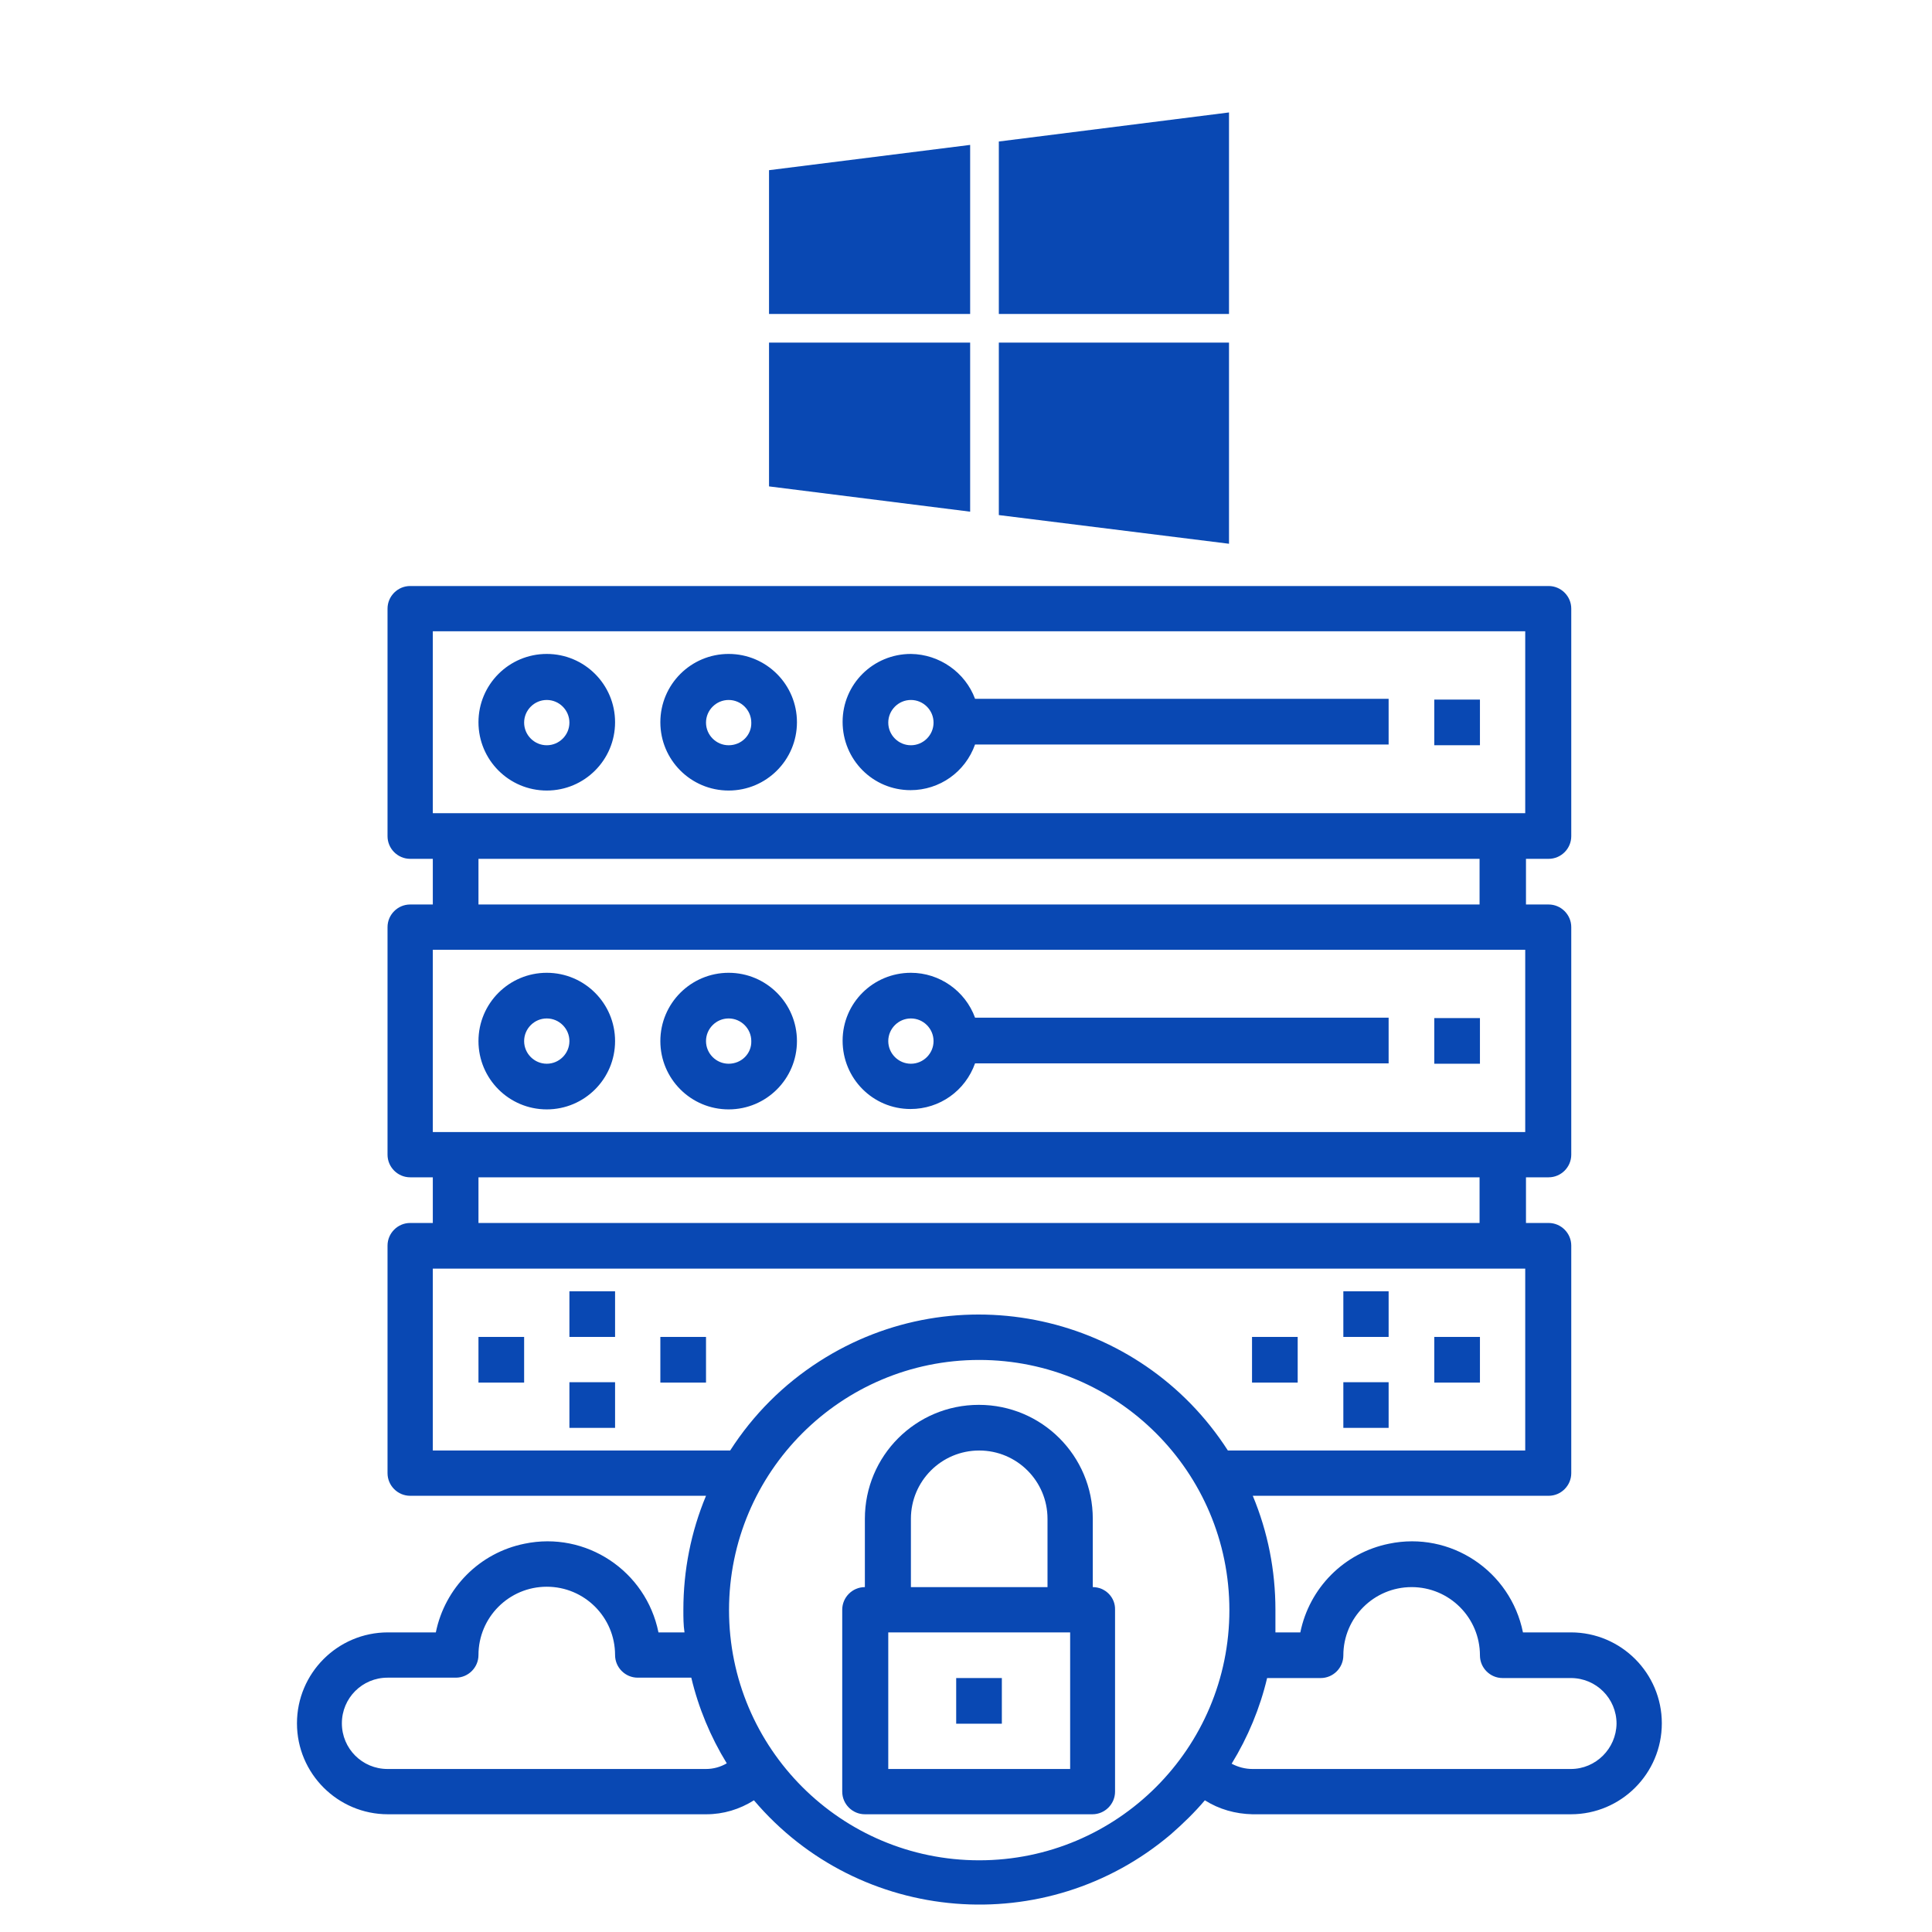 <?xml version="1.0" encoding="utf-8"?>
<!-- Generator: Adobe Illustrator 24.2.1, SVG Export Plug-In . SVG Version: 6.00 Build 0)  -->
<svg version="1.1" id="Layer_1" xmlns="http://www.w3.org/2000/svg" xmlns:xlink="http://www.w3.org/1999/xlink" x="0px" y="0px"
	 viewBox="0 0 512 512" style="enable-background:new 0 0 512 512;" xml:space="preserve">
<style type="text/css">
	.st0{fill:#0948B3;}
	.st1{display:none;}
	.st2{display:inline;fill:#0948B3;}
</style>
<g>
	<path class="st0" d="M144.9,173.3c-10,0-18.1,8.1-18.1,18.1s8.1,18.1,18.1,18.1s18.1-8.1,18.1-18.1S154.9,173.3,144.9,173.3z
		 M144.9,197.5c-3.3,0-6-2.7-6-6c0-3.3,2.7-6,6-6c3.3,0,6,2.7,6,6C150.9,194.8,148.2,197.5,144.9,197.5z M193.1,173.3
		c-10,0-18.1,8.1-18.1,18.1s8.1,18.1,18.1,18.1s18.1-8.1,18.1-18.1S203.1,173.3,193.1,173.3z M193.1,197.5c-3.3,0-6-2.7-6-6
		c0-3.3,2.7-6,6-6s6,2.7,6,6C199.2,194.8,196.5,197.5,193.1,197.5z M241.4,173.3c-10,0-18.1,8-18.1,18c0,10,8,18.1,18,18.1
		c7.7,0,14.5-4.8,17.1-12.1H368v-12.1H258.4C255.8,178.2,249,173.4,241.4,173.3z M241.4,197.5c-3.3,0-6-2.7-6-6c0-3.3,2.7-6,6-6
		c3.3,0,6,2.7,6,6C247.4,194.8,244.7,197.5,241.4,197.5z M144.9,257.8c-10,0-18.1,8.1-18.1,18.1s8.1,18.1,18.1,18.1
		s18.1-8.1,18.1-18.1S154.9,257.8,144.9,257.8z M144.9,281.9c-3.3,0-6-2.7-6-6c0-3.3,2.7-6,6-6c3.3,0,6,2.7,6,6
		C150.9,279.2,148.2,281.9,144.9,281.9z M193.1,257.8c-10,0-18.1,8.1-18.1,18.1s8.1,18.1,18.1,18.1s18.1-8.1,18.1-18.1
		S203.1,257.8,193.1,257.8z M193.1,281.9c-3.3,0-6-2.7-6-6c0-3.3,2.7-6,6-6s6,2.7,6,6C199.2,279.2,196.5,281.9,193.1,281.9z
		 M241.4,257.8c-10,0-18.1,8-18.1,18c0,10,8,18.1,18,18.1c7.7,0,14.5-4.8,17.1-12.1H368v-12.1H258.4
		C255.8,262.6,249,257.8,241.4,257.8z M241.4,281.9c-3.3,0-6-2.7-6-6c0-3.3,2.7-6,6-6c3.3,0,6,2.7,6,6
		C247.4,279.2,244.7,281.9,241.4,281.9z M380.1,185.4h12.1v12.1h-12.1V185.4z M380.1,269.8h12.1v12.1h-12.1V269.8z M289.6,420.6
		v-18.1c0-16.7-13.5-30.2-30.2-30.2c-16.7,0-30.2,13.5-30.2,30.2v18.1c-3.3,0-6,2.7-6,6v48.2c0,3.3,2.7,6,6,6h60.3c3.3,0,6-2.7,6-6
		v-48.2C295.6,423.3,292.9,420.6,289.6,420.6z M241.4,402.5c0-10,8.1-18.1,18.1-18.1s18.1,8.1,18.1,18.1v18.1h-36.2V402.5z
		 M283.6,468.8h-48.2v-36.2h48.2V468.8z"/>
	<path class="st0" d="M253.4,444.7h12.1v12.1h-12.1V444.7z"/>
	<path class="st0" d="M416.3,432.6h-12.7c-3.3-16.3-19.2-26.9-35.5-23.5c-11.9,2.4-21.1,11.7-23.5,23.5h-6.6v-6
		c0-10.4-2-20.6-6-30.2h78.4c3.3,0,6-2.7,6-6v-60.3c0-3.3-2.7-6-6-6h-6V312h6c3.3,0,6-2.7,6-6v-60.3c0-3.3-2.7-6-6-6h-6v-12.1h6
		c3.3,0,6-2.7,6-6v-60.3c0-3.3-2.7-6-6-6H108.7c-3.3,0-6,2.7-6,6v60.3c0,3.3,2.7,6,6,6h6v12.1h-6c-3.3,0-6,2.7-6,6V306
		c0,3.3,2.7,6,6,6h6v12.1h-6c-3.3,0-6,2.7-6,6v60.3c0,3.3,2.7,6,6,6h78.4c-4,9.6-6,19.8-6,30.2c0,2.1,0,4,0.3,6h-6.9
		c-3.3-16.3-19.2-26.9-35.5-23.5c-11.9,2.4-21.1,11.7-23.5,23.5h-12.7c-13.3,0-24.1,10.8-24.1,24.1c0,13.3,10.8,24.1,24.1,24.1h84.4
		c4.5,0,8.8-1.3,12.6-3.7c28,33,77.5,37,110.5,9c3.2-2.8,6.3-5.8,9-9c3.8,2.4,8.1,3.6,12.6,3.7h84.4c13.3,0,24.1-10.8,24.1-24.1
		C440.4,443.4,429.6,432.6,416.3,432.6z M114.7,167.3h289.5v48.2H114.7V167.3z M392.1,227.6v12.1H126.8v-12.1H392.1z M114.7,251.7
		h289.5V300H114.7V251.7z M392.1,312v12.1H126.8V312H392.1z M114.7,384.4v-48.2h289.5v48.2h-78.8c-23.4-36.4-71.9-47-108.3-23.6
		c-9.5,6.1-17.5,14.1-23.6,23.6H114.7z M187.1,468.8h-84.4c-6.7,0-12.1-5.4-12.1-12.1c0-6.7,5.4-12.1,12.1-12.1h18.1
		c3.3,0,6-2.7,6-6c0-10,8.1-18.1,18.1-18.1s18.1,8.1,18.1,18.1c0,3.3,2.7,6,6,6h14.2c1.9,8,5.1,15.7,9.4,22.7
		C190.9,468.3,189,468.8,187.1,468.8z M259.5,493c-36.6,0-66.3-29.7-66.3-66.3s29.7-66.3,66.3-66.3s66.3,29.7,66.3,66.3
		S296.1,493,259.5,493z M416.3,468.8h-84.4c-1.9,0-3.8-0.5-5.5-1.4c4.3-7,7.5-14.7,9.4-22.7h14.2c3.3,0,6-2.7,6-6
		c0-10,8.1-18.1,18.1-18.1c10,0,18.1,8.1,18.1,18.1c0,3.3,2.7,6,6,6h18.1c6.7,0,12.1,5.4,12.1,12.1
		C428.3,463.4,422.9,468.8,416.3,468.8z"/>
	<path class="st0" d="M126.8,354.3h12.1v12.1h-12.1V354.3z M175,354.3h12.1v12.1H175V354.3z M150.9,342.2H163v12.1h-12.1V342.2z
		 M150.9,366.3H163v12.1h-12.1V366.3z M331.8,354.3h12.1v12.1h-12.1V354.3z M380.1,354.3h12.1v12.1h-12.1V354.3z M356,342.2H368
		v12.1H356V342.2z M356,366.3H368v12.1H356V366.3z"/>
</g>
<g id="Layer_2" class="st1">
</g>
<g class="st1">
	<path class="st2" d="M319.8,130.4c-0.5-0.6-1.2-1.2-2.2-1.8c-0.1-0.1-0.5-0.3-1.2-0.7c-0.6-0.4-1.1-0.7-1.5-0.9
		c-0.4-0.3-0.9-0.7-1.5-1.4c-0.6-0.7-1.1-1.3-1.4-2.1c-0.4-0.7-0.7-1.7-1-2.9c-0.3-1.2-0.5-2.6-0.6-4.1c-0.7,0.6-1,1.7-1.1,3.4
		c-0.1,1.7,0.3,3.5,1.1,5.2c0.8,1.8,1.9,2.9,3.5,3.5c1.5,0.5,2.7,1.1,3.6,1.7c0.9,0.6,1.5,1.3,1.8,2.1c0.3,0.8-0.2,1.6-1.3,2.5
		c-1.1,0.9-2.9,1.8-5.4,2.6c-3.4,1.2-5.9,2.2-7.3,3.1c-1.4,0.8-3.5,2.4-6.3,4.8c-1.9,1.6-3.9,2.4-6,2.6c-2.1,0.1-3.8-0.7-5.1-2.4
		c-1.3-1.7-1.7-4.1-1.3-7.3c0.9-6,0.9-10.7-0.1-14.1c-0.8-2.7-0.9-5-0.5-7c0.4-2,1.1-3.2,2-3.5c0.9-0.3,1.9,0.4,2.9,2.2
		c0.1,0.2,0.3,0.7,0.6,1.4c0.3,0.7,0.6,1.2,0.8,1.5c0.2,0.3,0.5,0.7,1,1.1c0.4,0.5,1,0.8,1.6,1c0.6,0.2,1.4,0.3,2.2,0.4
		c1.6,0,3-0.3,4.3-1c1.3-0.7,2.2-1.5,2.9-2.4c0.6-0.9,1.2-1.7,1.9-2.6c0.6-0.8,1.2-1.3,1.7-1.4c0.5-0.1,1-0.6,1.4-1.6
		c0.4-1,0.7-2.3,0.8-4c0.1-1.7,0-3.7-0.4-6.1c-0.7-4.2-2.1-8.8-4.2-13.8c-2.1-5-4.4-8.9-7-11.8c-4.6-5.1-7.8-10.3-9.4-15.8
		c-1.6-5.7-2.3-10.9-2.1-15.5c0.2-3.3-0.5-6.8-2.1-10.7c-1.6-3.8-3.8-6.8-6.4-8.8c-1.7-1.3-3.8-2.3-6.3-3c-2.5-0.7-5-1-7.5-1
		c-3,0-5.5,0.5-7.3,1.5c-3.8,2.1-6.2,4.6-7.5,7.6c-1.2,3-1.8,6.6-1.7,11c0.2,9.5,0.6,17,1.1,22.4c-0.7,2.5-3.6,7.2-8.7,14.1
		c-0.9,1-1.9,2.3-2.7,3.9c-0.9,1.6-1.6,3.1-2.1,4.4c-0.5,1.3-1.2,3.2-2.1,5.6c-0.9,2.5-1.5,4.2-1.9,5.2c-0.3,0.9-0.8,1.9-1.5,3
		c-0.7,1.2-1.3,2.3-1.7,3.4c-0.4,1.1-0.7,2.4-0.7,3.8c0,1.1,0,2,0.1,2.7c0.2,1.2,0.5,1.5,1.1,1.1c2.1-1.6,4.8-0.7,8,2.9
		c2.3,2.5,6.2,8.3,11.9,17.5c0.5,0.9,1,1.7,1.4,2.6c0.5,0.9,0.9,2.2,1.3,3.8c0.4,1.6,0.6,3,0.5,4.2c-0.1,1.3-0.6,2.4-1.6,3.5
		c-1,1.1-2.5,1.7-4.5,2c-1.1,0.1-2.4,0-3.9-0.3c-1.5-0.3-3.5-0.9-5.8-1.7c-2.3-0.8-4.1-1.3-5.2-1.6c-1.6-0.4-4-0.9-7-1.5
		c-3-0.6-5-1-5.9-1.3c-1.6-0.4-2.5-1.1-2.6-1.9c-0.1-0.7,0.2-1.8,1-3.5c0.8-1.6,1.2-2.8,1.2-3.5c0-0.5,0-1.1-0.1-1.6
		c-0.1-0.5-0.2-0.9-0.3-1.2c-0.1-0.3-0.3-0.7-0.6-1.3c-0.3-0.6-0.5-1-0.6-1.3c-0.8-2-1-3.4-0.4-4.1c0.4-0.6,1.4-0.9,3-0.7
		c2.4,0.2,4.3-0.1,5.8-1.1c2.5-1.6,3.2-4.1,2.3-7.7c0,1.6-0.3,2.9-0.8,3.7c-0.6,0.8-1.5,1.7-3,2.5c-0.8,0.5-2.2,0.8-4.2,0.9
		c-2,0.1-3.4,0.4-4,1c-0.5,0.4-0.7,1.1-0.7,2c0,0.9,0.1,1.7,0.3,2.6c0.2,0.9,0.5,1.9,0.7,3.1c0.2,1.2,0.3,2.1,0.3,2.9
		c0,0.5-0.5,1.8-1.3,3.9c-0.8,2.1-1,3.7-0.5,4.8c0.2,0.5,0.6,1,1.2,1.4c0.6,0.4,1.3,0.8,2.4,1.1c1,0.3,1.9,0.5,2.8,0.7
		c0.8,0.2,2,0.4,3.5,0.6c1.5,0.3,2.7,0.5,3.6,0.7c3,0.6,6.4,1.7,10.3,3.1c3.8,1.4,6.5,2.2,7.8,2.2c1.3,0,2.6-0.2,3.8-0.8
		c1.2-0.6,2.2-1.3,3.1-2.1c0.8-0.8,2.1-1.5,3.8-2.2c1.7-0.7,3.5-1,5.6-1.1c1.4-0.1,2.7-0.1,4.1-0.2c1.8-0.1,3.1-0.1,4-0.1
		c4,0,7.1,0,9.2,0.1c1.4,0,2.5,0.3,3.3,0.7c0.8,0.4,1.3,0.9,1.5,1.4c0.2,0.5,0.6,1.1,1.2,1.8c0.5,0.7,1.2,1.3,2.1,1.7
		c1.8,0.9,3.9,1.2,6.3,1c2.4-0.2,4-0.6,4.8-1.4c1.3-1.3,3.1-2.8,5.3-4.6c2.2-1.8,4.2-3.1,6-4.1c0.4-0.2,1-0.5,1.9-0.9
		c0.8-0.4,1.5-0.7,2.3-1.1c0.6-0.3,1.4-0.7,2.2-1.2c0.9-0.5,1.6-0.9,2.1-1.3c0.5-0.4,1.1-0.9,1.7-1.4c0.6-0.5,0.9-1.1,1.1-1.6
		c0.2-0.5,0.2-1.1,0.2-1.6C320.6,131.6,320.4,131,319.8,130.4L319.8,130.4z M282.1,60.5c0.1-0.1,0.2-0.1,0.3-0.1
		c0,0,0.1,0.1,0.3,0.3c0.1,0.2,0.3,0.3,0.4,0.5c0.2,0.2,0.3,0.4,0.5,0.6c0.2,0.2,0.4,0.4,0.7,0.6c0.3,0.2,0.6,0.3,1,0.4
		c0.4,0.1,0.7,0.2,0.9,0.4c0.2,0.2,0.4,0.4,0.5,0.8c0.1,0.5,0,1-0.2,1.4c-0.3,0.4-0.6,0.6-1,0.6c-0.8-0.2-1.8-1-2.7-2.3
		C281.6,62.4,281.5,61.3,282.1,60.5L282.1,60.5z M273.4,32.4c0.2-0.3,0.4-0.6,0.4-0.8c0.1-0.3,0.1-0.6,0-0.9c-0.1-0.3,0-0.6,0.1-0.9
		c0.1-0.3,0.4-0.5,0.8-0.5c0.4,0,1,0.4,1.7,1.1c0.1,0.1,0.4,0.2,0.7,0.4c0.3,0.2,0.5,0.4,0.6,0.5c0.1,0.1,0.2,0.3,0.2,0.4
		c-0.1,0.2-0.3,0.4-0.6,0.5c-0.3,0.1-0.7,0.1-1.1,0.1c-0.4,0-0.6,0-0.6,0.1c-0.4,0.1-0.7,0.4-1.1,0.7c-0.3,0.3-0.6,0.5-0.8,0.7
		c-0.2,0.1-0.4,0.1-0.6,0c-0.2-0.3-0.3-0.5-0.2-0.6C273,33,273.1,32.8,273.4,32.4z M239.3,86.6c0.3-0.4,0.6-0.7,0.7-0.9
		c0.1-0.2,0.3-0.6,0.4-1c0.1-0.4,0.2-0.7,0.3-0.9c0.1-0.2,0.2-0.3,0.4-0.2c0.1,0,0.2,0,0.2,0.1l0.1,0.2v0.2c0,0.1,0,0.2,0,0.3
		c0,0.1-0.1,0.2-0.1,0.3c0,0.1-0.1,0.2-0.1,0.4c0,0.2-0.1,0.4-0.1,0.5c-0.2,0.5-0.5,0.9-0.9,1.3c-0.4,0.4-0.7,0.6-0.9,0.5
		C239,87.4,239,87.1,239.3,86.6L239.3,86.6z M285.3,131.2c-0.1,1.5-0.4,3.7-1,6.5c-0.5,2.8-0.9,4.7-1,5.6c-1,0-1.5-0.4-1.7-1.1
		c-0.1-0.7,0-1.6,0.4-2.7c1-3.2,1.6-5.4,1.6-6.7c0.1-2.2-0.1-3.5-0.7-3.8c-0.5-0.4-1.3,0.3-2.4,2.2c-2.1,3.5-6.2,5.6-12.5,6.3
		c-5.6,0.8-9.5-0.1-11.7-2.6c-0.5-0.3-0.9-0.4-1.4-0.2c-0.5,0.2-0.8,0.4-0.9,0.7c0,0.1,0,0.2,0.1,0.4c0.1,0.2,0.4,0.5,0.7,0.9
		c0.3,0.4,0.6,0.8,0.7,1.2c1.8,3.3,1.7,5.5-0.5,6.7c0-2.2-0.2-3.9-0.5-5.1c-0.3-1.2-1-2.5-2-3.9c-1-1.4-1.7-2.5-2-3.2
		c1.4-0.1,2.5-0.7,3.2-1.7c0.7-1,1.1-2,1-3.1c-0.1-1.1-0.5-2-1.2-2.7c-0.4-0.4-2.6-2.3-6.5-5.5c-3.9-3.3-6.4-5.4-7.3-6.5
		c-0.2-0.2-0.8-0.7-1.7-1.4c-0.9-0.8-1.5-1.4-1.8-2c-2.2-4.9-2.4-8.9-0.7-12l0.3-0.4c0.2,0,0.3,0.4,0.1,1.3
		c-0.3,1.4-0.4,2.7-0.3,4.1c0.2,3,1,5.3,2.5,6.8c1,1,1.7,0.9,2-0.2c0.3-0.4,0.4-1.8,0.4-4.3c0-2.5,0-4.1,0.1-5
		c0.4-2.7,1.5-6.1,3.3-10.2c1.9-4.1,3.3-6.2,4.4-6.5c-0.8-1.4-1.1-2.9-0.8-4.6c0.3-1.6,0.8-3,1.5-4.2c0.7-1.2,1.4-2.5,2.1-4
		c0.7-1.5,1.1-2.9,1.1-4.1c0-0.3,0-0.6,0.1-0.7c0.1-0.4,0.7,0.1,1.8,1.6c2,3,3.4,4.8,4.4,5.3c1,0.6,2.2,0.6,3.4-0.1
		c1.3-0.6,2.8-1.7,4.7-3.1c1.9-1.4,3.4-2.5,4.8-3.2c0.1,0,0.4-0.2,0.7-0.3c0.3-0.2,0.5-0.3,0.7-0.4c0.2-0.1,0.4-0.2,0.6-0.3
		c0.3-0.1,0.5-0.3,0.6-0.4c0.1-0.1,0.3-0.2,0.4-0.3c0.1-0.1,0.2-0.2,0.3-0.4c0-0.1,0.1-0.2,0.1-0.3c-0.1-0.4-0.3-0.7-0.6-0.8
		c-0.3-0.1-0.7,0-1.2,0.2c-0.5,0.2-1.1,0.5-1.7,0.9c-0.7,0.4-1.4,0.8-2.1,1.2c-0.8,0.5-1.6,0.9-2.4,1.3c-0.8,0.4-1.7,0.7-2.5,1
		c-0.9,0.3-1.7,0.5-2.5,0.5c-2,0-3.5-0.5-4.7-1.6c-0.8-0.7-1.1-1.2-1.2-1.4c0-0.2,0.2-0.2,0.6-0.1c2.5,0.3,4.4,0.4,5.6,0.1
		c1.2-0.2,2.9-0.7,4.9-1.7c0.4-0.2,1.5-0.7,3.2-1.4c1.7-0.7,3-1.3,4-1.6c0.6-0.1,1-0.4,1.2-0.7c0.2-0.3,0.3-0.6,0.2-0.9
		c-0.1-0.3-0.2-0.5-0.5-0.6c-0.5-0.3-1-0.1-1.4,0.6c-0.2,0.4-0.7,0.9-1.5,1.3c-0.8,0.4-1.4,0.7-2.1,0.9c-0.6,0.2-1.4,0.5-2.4,0.8
		c-1,0.3-1.5,0.5-1.6,0.5c-2.6,0.8-5,1.2-7.2,1.1c-1,0-1.9-0.2-2.5-0.5c-0.6-0.3-1.1-0.6-1.3-0.9c-0.2-0.4-0.6-0.8-1.1-1.4
		c-0.5-0.6-1.1-1-1.8-1.4c-0.5-0.2-0.6-0.7-0.5-1.3c0.1-0.6,0.5-1.3,1.1-2c0,0,0.5-0.3,1.4-0.9c0.9-0.6,1.6-1.1,1.9-1.7
		c0.4-0.7,1.1-1.4,2.2-2.1c0-0.2,0.1-0.7,0.1-1.6c0-0.9-0.2-1.8-0.7-2.8c-0.5-1-1.1-1.5-1.9-1.5c-1.1,0-1.9,0.3-2.4,1
		c-0.5,0.7-0.7,1.6-0.6,2.7c0,0.9,0.3,1.7,0.7,2.4c0.4,0.7,0.8,1,1.1,1c0.5,0,0.7,0.1,0.5,0.6c-0.3,0.5-0.7,0.9-1.1,1
		c-0.3,0.1-0.7-0.2-1.1-1c-0.4-0.7-0.7-1.7-0.9-2.7c-0.2-1.1-0.3-2-0.2-2.7c0.1-1.5,0.5-2.9,1.2-4.3c0.7-1.4,1.7-2,2.9-2
		c1.3,0,2.4,0.9,3.2,2.5c0.8,1.6,1.2,3.8,1.1,6.5c0.1,0.3,0.5,0.5,1.1,0.4c0.6-0.1,1.4-0.1,2.3,0c1,0.1,1.7,0.3,2.1,0.8
		c0,0,0.1-0.4,0.1-1.1c-0.8-6.1,1.2-9.3,6.3-9.7c0.7,0.1,1.4,0.3,1.9,0.5c0.5,0.2,1.1,0.6,1.7,1.1c0.6,0.5,1.1,1.2,1.5,2.2
		c0.4,1,0.7,2.2,1,3.6v2.7c0,1.5-0.3,2.4-0.9,2.6c-1,0.3-1.7,0.3-2.1,0c-0.4-0.4-0.4-1,0.1-1.9c0.5-1.2,0.4-2.6-0.3-4.2
		c-0.7-1.6-1.9-2.3-3.6-2.2c-1.2,0-2,0.7-2.5,2c-0.5,1.3-0.7,2.5-0.6,3.7c0.1,1.2,0.4,1.8,0.8,1.9c0.3,0,1.1,0.4,2.5,1.2
		c1.4,0.7,2.4,1.2,3.1,1.3c1.8,0.4,2.9,1,3.1,1.8c0.3,0.8,0.2,2-0.3,3.6c-0.5,1.6-0.6,2.9-0.4,3.9c0.2,1.1,0.5,2,1.1,2.9
		c0.5,0.9,1.1,1.7,1.7,2.4c0.6,0.7,1.3,2.1,2.1,4c0.8,2,1.5,4.5,2.2,7.5c0,0,0.2,0.2,0.5,0.5c0.3,0.3,0.6,0.7,0.9,1.1
		c0.3,0.4,0.7,1,1.1,1.8c0.4,0.7,0.9,1.8,1.4,3.3c0.5,1.4,1,3.1,1.4,5c0.5,2.2,0.8,4.8,0.8,7.7c0,2.9,0.2,5,0.6,6
		c0.4,1.1,1.3,1.5,2.7,1.3c1.8-0.1,3-1.1,3.5-3c1.5-5.6,0.3-12.3-3.8-20.1c-1.5-3-2.9-5-4-6c1.6,1,3.3,2.8,5.1,5.4
		c1.7,2.7,2.8,5.1,3.3,7.4c0,0.2,0.2,0.9,0.4,1.9c0.2,1,0.3,1.6,0.4,1.8c0,0.2,0.1,0.7,0.3,1.5c0.2,0.8,0.2,1.4,0.2,1.6
		c0,0.2,0,0.7,0.1,1.4c0,0.7,0,1.2,0,1.6c-0.1,0.4-0.1,0.9-0.2,1.6c-0.1,0.6-0.2,1.3-0.4,1.9c-0.2,0.6-0.3,1.3-0.5,2
		c2.6,1.2,3.9,2.2,3.9,3c-1-0.8-2.4-1.4-4.2-1.6c-1.8-0.3-3.5,0-5.1,0.8c-1.6,0.8-2.4,2-2.4,3.8c-1.7,0-2.9,0.4-3.6,1.3
		c-1,1.3-1.6,3-1.6,5.1c0,2.1,0.1,4.5,0.5,7C285.3,128.4,285.4,130.2,285.3,131.2L285.3,131.2z M255.9,47.4c-0.1,0-0.3-0.2-0.4-0.4
		c0-0.4,0.2-0.6,0.6-0.5c0.3,0.1,0.6,0.5,0.8,1.1c0.3,0.6,0.3,1.4,0.2,2.2c0,0.1-0.1,0.2-0.2,0.2c-0.5,0-0.7-0.5-0.6-1.4
		C256.5,47.7,256.3,47.4,255.9,47.4z M274.1,48.5l-0.1,0.2c-0.4,0.2-0.6,0.3-0.6,0.1c-0.2-1.3-0.6-2.1-1.3-2.2l-0.3-0.1
		c-0.3-0.3-0.2-0.5,0.5-0.5c0.1,0,0.4,0,0.6,0.2c0.3,0.2,0.5,0.5,0.8,0.9C274,47.5,274.1,48,274.1,48.5L274.1,48.5z"/>
	<path class="st2" d="M257.7,52.7c0,0.3,0.1,0.4,0.4,0.4c0.2,0,0.4-0.2,0.6-0.7c0.2-0.5,0.6-0.7,1.1-0.8v0H259
		C258.1,51.8,257.7,52.1,257.7,52.7z M263.8,51.9c0.5-0.1,0.9,0,1.2,0.3c0.4,0.4,0.6,0.5,0.8,0.5c0.3-0.1,0.4-0.4,0.2-0.7
		C265.7,51.4,264.9,51.3,263.8,51.9z"/>
</g>
<g>
	<path class="st0" d="M203.8,45.1v38.1h53.3V38.4L203.8,45.1z M264.7,37.5v45.7h61V29.8L264.7,37.5z M264.7,90.8v45.7l61,7.6V90.8
		H264.7z M203.8,90.8v38.1l53.3,6.7V90.8H203.8z"/>
</g>
</svg>
